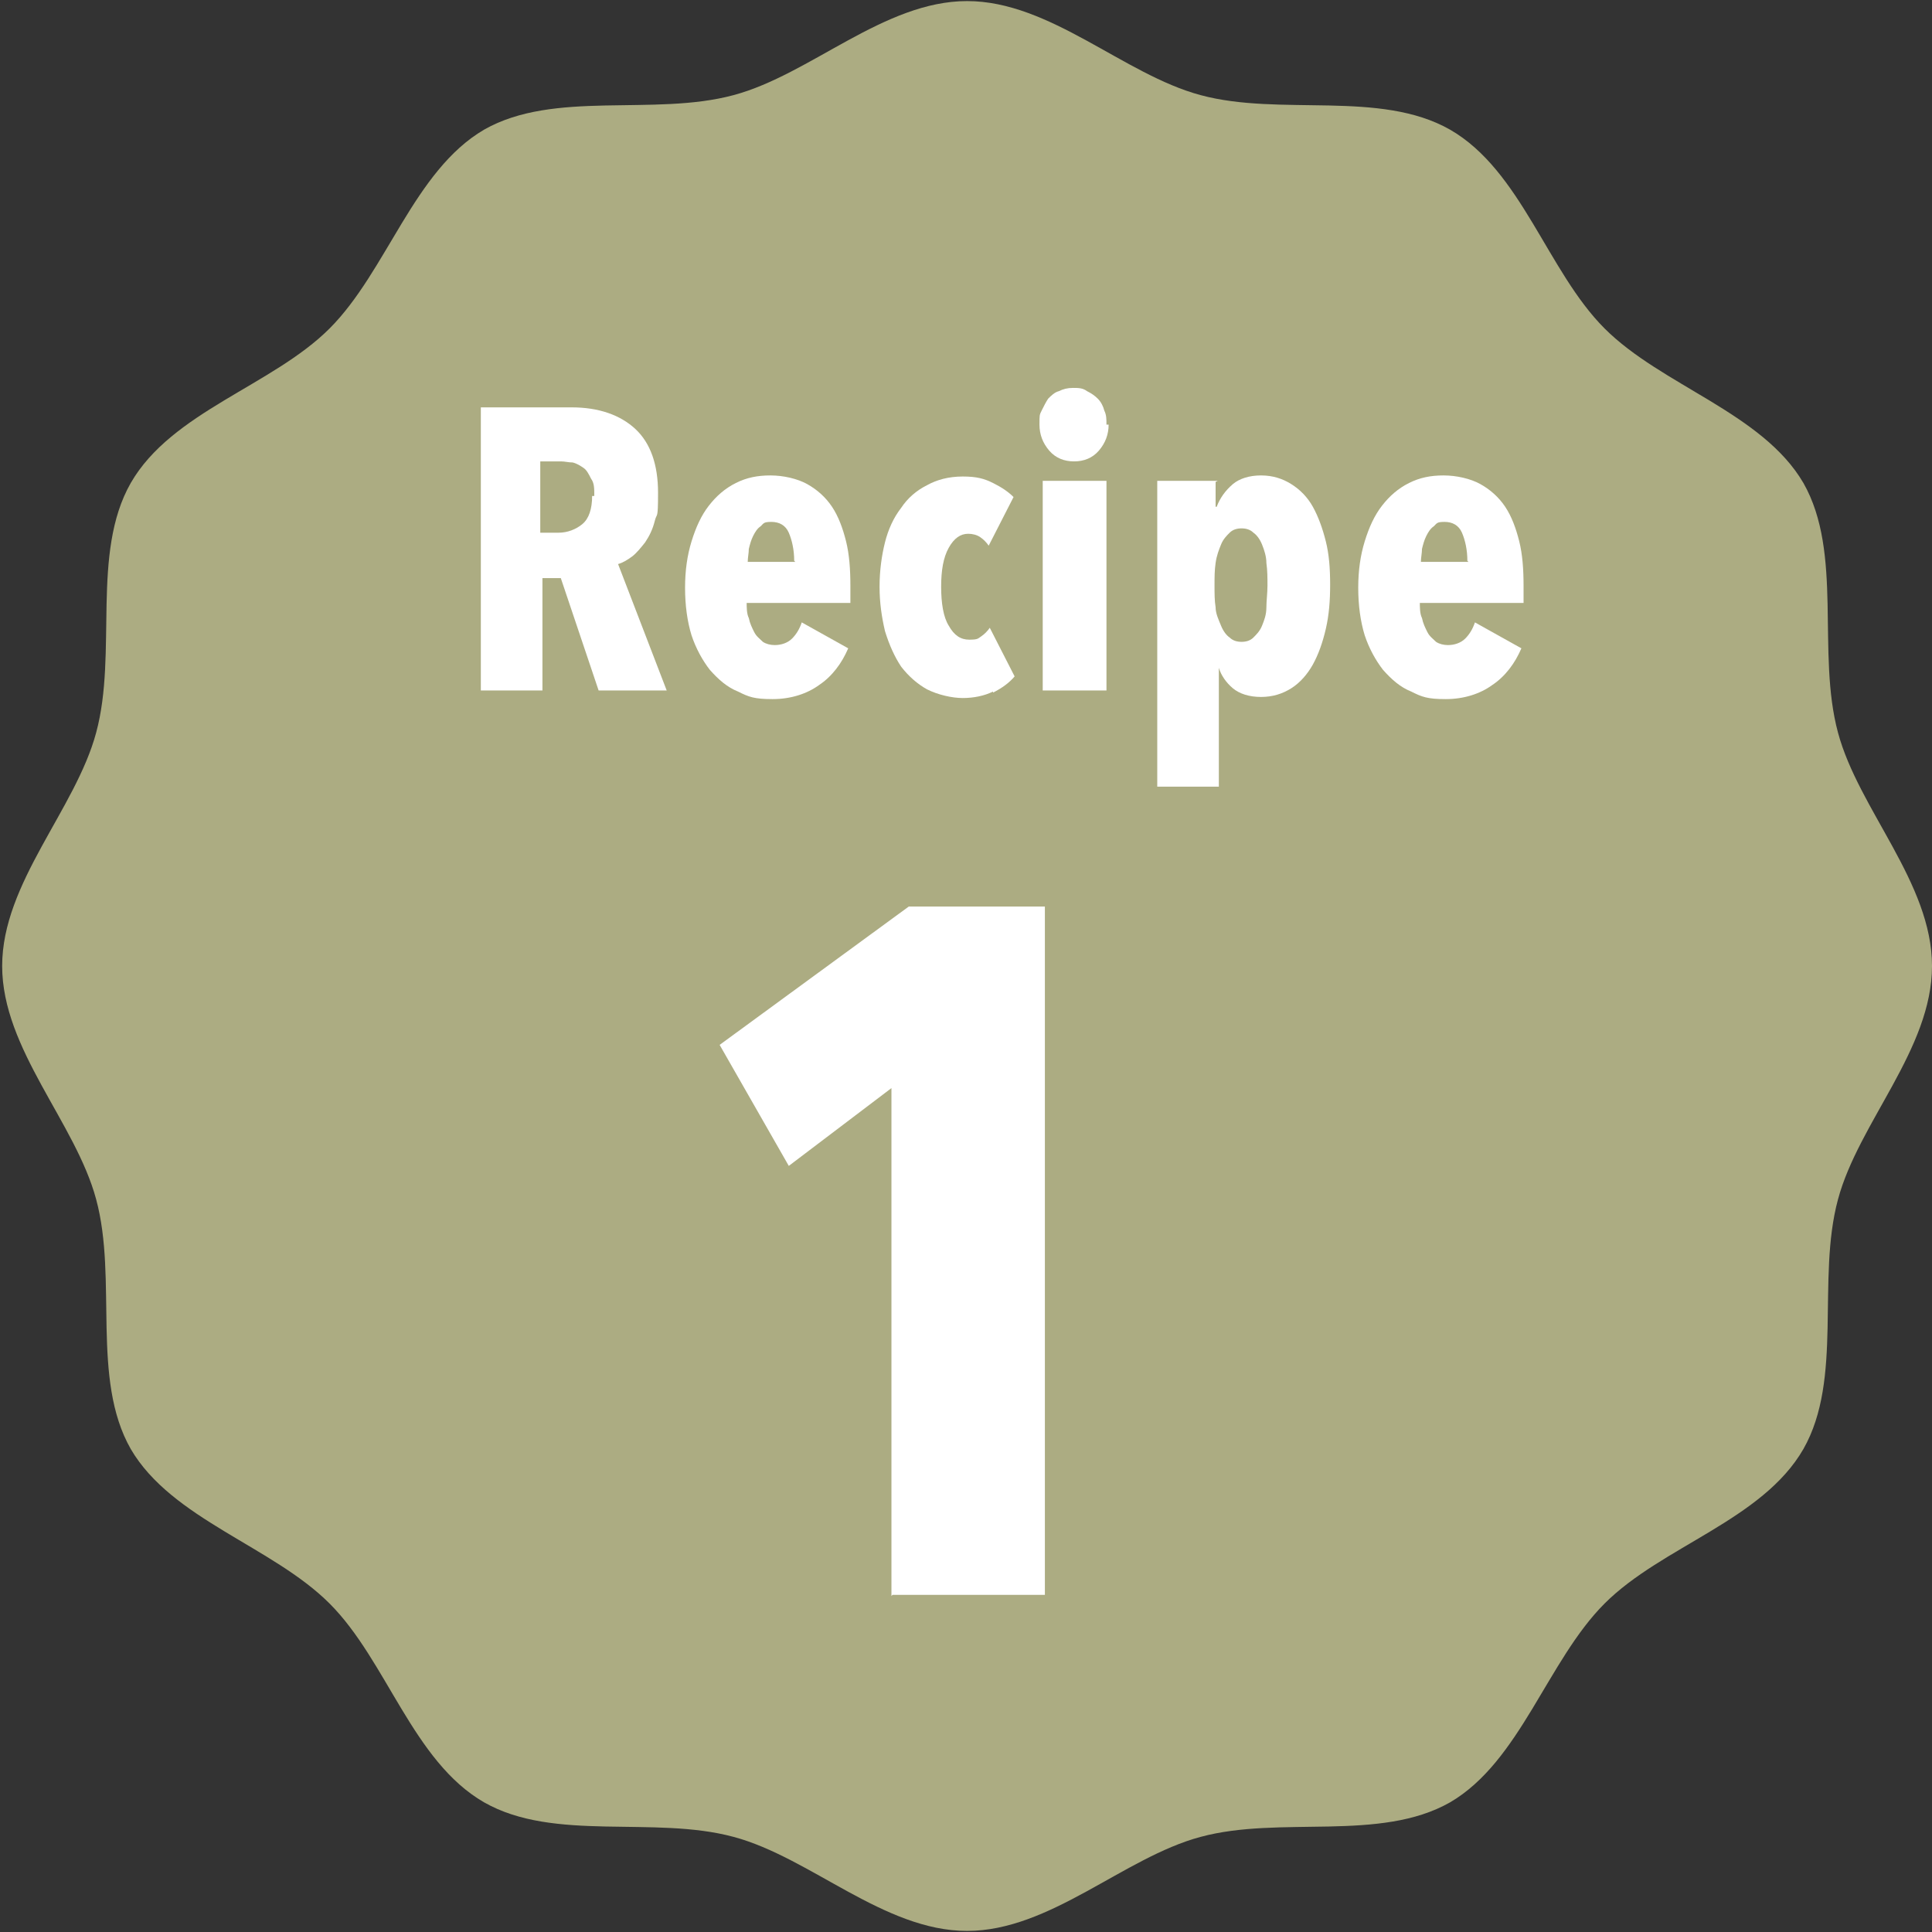 <?xml version="1.0" encoding="UTF-8"?>
<svg id="_レイヤー_1" xmlns="http://www.w3.org/2000/svg" version="1.1" viewBox="0 0 178.8 178.8">
  <rect x="0" y="0" width="178.8" height="178.8" fill="#333333" stroke="none"/>
  <!-- Generator: Adobe Illustrator 29.4.0, SVG Export Plug-In . SVG Version: 2.1.0 Build 152)  -->
  <defs>
    <style>
      .st0 {
        fill: #acac82;
      }

      .st1 {
        fill: #fff;
      }
    </style>
  </defs>
  <path class="st0" d="M178.8,89.4c0,7.7-6.8,14.5-8.7,21.6-2,7.4.5,16.6-3.2,23.1-3.8,6.6-13.1,9-18.4,14.3s-7.8,14.6-14.3,18.4c-6.5,3.7-15.7,1.2-23.1,3.2-7.1,1.9-13.9,8.7-21.6,8.7s-14.5-6.8-21.6-8.7c-7.4-2-16.6.5-23.1-3.2-6.6-3.8-9-13.1-14.3-18.4-5.3-5.3-14.6-7.8-18.4-14.3-3.7-6.5-1.2-15.7-3.2-23.1-1.9-7.1-8.7-13.9-8.7-21.6s6.8-14.5,8.7-21.6c2-7.4-.5-16.6,3.2-23.1,3.8-6.6,13.1-9,18.4-14.3,5.3-5.3,7.8-14.6,14.3-18.4,6.5-3.7,15.7-1.2,23.1-3.2,7.1-1.9,13.9-8.7,21.6-8.7s14.5,6.8,21.6,8.7c7.4,2,16.6-.5,23.1,3.2,6.6,3.8,9,13.1,14.3,18.4,5.3,5.3,14.6,7.8,18.4,14.3,3.7,6.5,1.2,15.7,3.2,23.1,1.9,7.1,8.7,13.9,8.7,21.6"/>
  <path class="st1" d="M82.5,147.7v-47l-9.5,7.2-6.4-11.2,17.5-12.8h12.6v63.7h-14.1Z"/>
  <g>
    <path class="st1" d="M55.4,63.9l-3.5-10.4h-1.7v10.4h-5.7v-26.2h8.4c2.5,0,4.5.7,5.9,2,1.4,1.3,2.1,3.3,2.1,5.9s-.1,1.8-.3,2.6c-.2.8-.5,1.4-.9,2-.4.5-.8,1-1.2,1.3-.4.3-.9.6-1.3.7l4.5,11.7h-6.2ZM55,45.9c0-.7,0-1.2-.3-1.6-.2-.4-.4-.8-.7-1-.3-.2-.6-.4-1-.5-.4,0-.7-.1-1.1-.1h-1.9v6.6h1.7c.8,0,1.6-.3,2.2-.8.6-.5.9-1.4.9-2.6Z"/>
    <path class="st1" d="M69.1,55.7c0,.5,0,1.1.2,1.5.1.5.3.9.5,1.3.2.4.5.6.8.9.3.2.7.3,1.1.3.6,0,1.2-.2,1.6-.6.4-.4.7-.9.9-1.5l4.3,2.4c-.6,1.4-1.5,2.6-2.7,3.4-1.1.8-2.6,1.3-4.3,1.3s-2.2-.2-3.2-.7c-1-.4-1.8-1.1-2.6-2-.7-.9-1.3-2-1.7-3.2-.4-1.3-.6-2.8-.6-4.4s.2-3,.6-4.3c.4-1.3.9-2.4,1.6-3.3.7-.9,1.5-1.6,2.5-2.1,1-.5,2-.7,3.2-.7s2.5.3,3.4.8c.9.5,1.7,1.2,2.3,2.1s1,2,1.3,3.2c.3,1.2.4,2.6.4,4.1v1.6h-9.7ZM73.5,51.9c0-1-.2-1.9-.5-2.6-.3-.7-.9-1-1.6-1s-.7.1-1,.4c-.3.2-.5.5-.7.9-.2.4-.3.8-.4,1.2,0,.4-.1.8-.1,1.2h4.4Z"/>
    <path class="st1" d="M91.9,64c-.8.4-1.8.6-2.8.6s-2.3-.3-3.3-.8c-.9-.5-1.7-1.2-2.4-2.1-.6-.9-1.1-2-1.5-3.3-.3-1.3-.5-2.6-.5-4.1s.2-2.9.5-4.1c.3-1.2.8-2.3,1.5-3.2.6-.9,1.4-1.6,2.4-2.1.9-.5,2-.8,3.3-.8s2,.2,2.8.6c.8.4,1.4.8,1.9,1.3l-2.3,4.5c-.2-.3-.5-.6-.8-.8-.3-.2-.7-.3-1.1-.3-.7,0-1.3.4-1.8,1.3s-.7,2.1-.7,3.6.2,2.8.7,3.6c.5.9,1.1,1.3,1.9,1.3s.8-.1,1.1-.3c.3-.2.6-.5.8-.8l2.3,4.5c-.5.6-1.2,1.1-2,1.5Z"/>
    <path class="st1" d="M102.6,39.3c0,.9-.3,1.7-.9,2.4-.6.7-1.4,1-2.3,1s-1.7-.3-2.3-1c-.6-.7-.9-1.5-.9-2.4s0-.9.2-1.3c.2-.4.4-.8.6-1.1.3-.3.6-.6,1-.7.4-.2.8-.3,1.3-.3s.9,0,1.3.3c.4.2.7.4,1,.7.3.3.5.7.6,1.1.2.4.2.8.2,1.3ZM96.5,63.9v-19.4h5.9v19.4h-5.9Z"/>
    <path class="st1" d="M112.5,44.6v2.3h.1c.3-.8.8-1.5,1.5-2.1.6-.5,1.5-.8,2.6-.8s2,.3,2.8.8c.8.5,1.5,1.2,2,2.1.5.9.9,2,1.2,3.2s.4,2.5.4,4-.1,2.8-.4,4.1c-.3,1.3-.7,2.4-1.2,3.3-.5.9-1.2,1.7-2,2.2-.8.5-1.7.8-2.8.8s-2-.3-2.6-.8c-.6-.5-1.1-1.2-1.3-1.9h0v11h-5.7v-28.3h5.6ZM112.4,54.2c0,.7,0,1.4.1,2,0,.6.3,1.2.5,1.7.2.5.5.9.8,1.1.3.3.7.4,1.1.4s.8-.1,1.1-.4c.3-.3.6-.6.8-1.1.2-.5.4-1,.4-1.7,0-.6.1-1.3.1-2s0-1.4-.1-2.1c0-.6-.2-1.2-.4-1.7-.2-.5-.5-.9-.8-1.1-.3-.3-.7-.4-1.1-.4s-.8.1-1.1.4c-.3.3-.6.6-.8,1.1-.2.5-.4,1-.5,1.7s-.1,1.3-.1,2.1Z"/>
    <path class="st1" d="M131.4,55.7c0,.5,0,1.1.2,1.5.1.5.3.9.5,1.3.2.4.5.6.8.9.3.2.7.3,1.1.3.6,0,1.2-.2,1.6-.6.4-.4.7-.9.9-1.5l4.3,2.4c-.6,1.4-1.5,2.6-2.7,3.4-1.1.8-2.6,1.3-4.3,1.3s-2.2-.2-3.2-.7c-1-.4-1.8-1.1-2.6-2-.7-.9-1.3-2-1.7-3.2-.4-1.3-.6-2.8-.6-4.4s.2-3,.6-4.3c.4-1.3.9-2.4,1.6-3.3.7-.9,1.5-1.6,2.5-2.1,1-.5,2-.7,3.2-.7s2.5.3,3.4.8c.9.5,1.7,1.2,2.3,2.1s1,2,1.3,3.2c.3,1.2.4,2.6.4,4.1v1.6h-9.7ZM135.8,51.9c0-1-.2-1.9-.5-2.6-.3-.7-.9-1-1.6-1s-.7.1-1,.4c-.3.2-.5.5-.7.9-.2.4-.3.8-.4,1.2,0,.4-.1.8-.1,1.2h4.4Z"/>
  </g>
</svg>